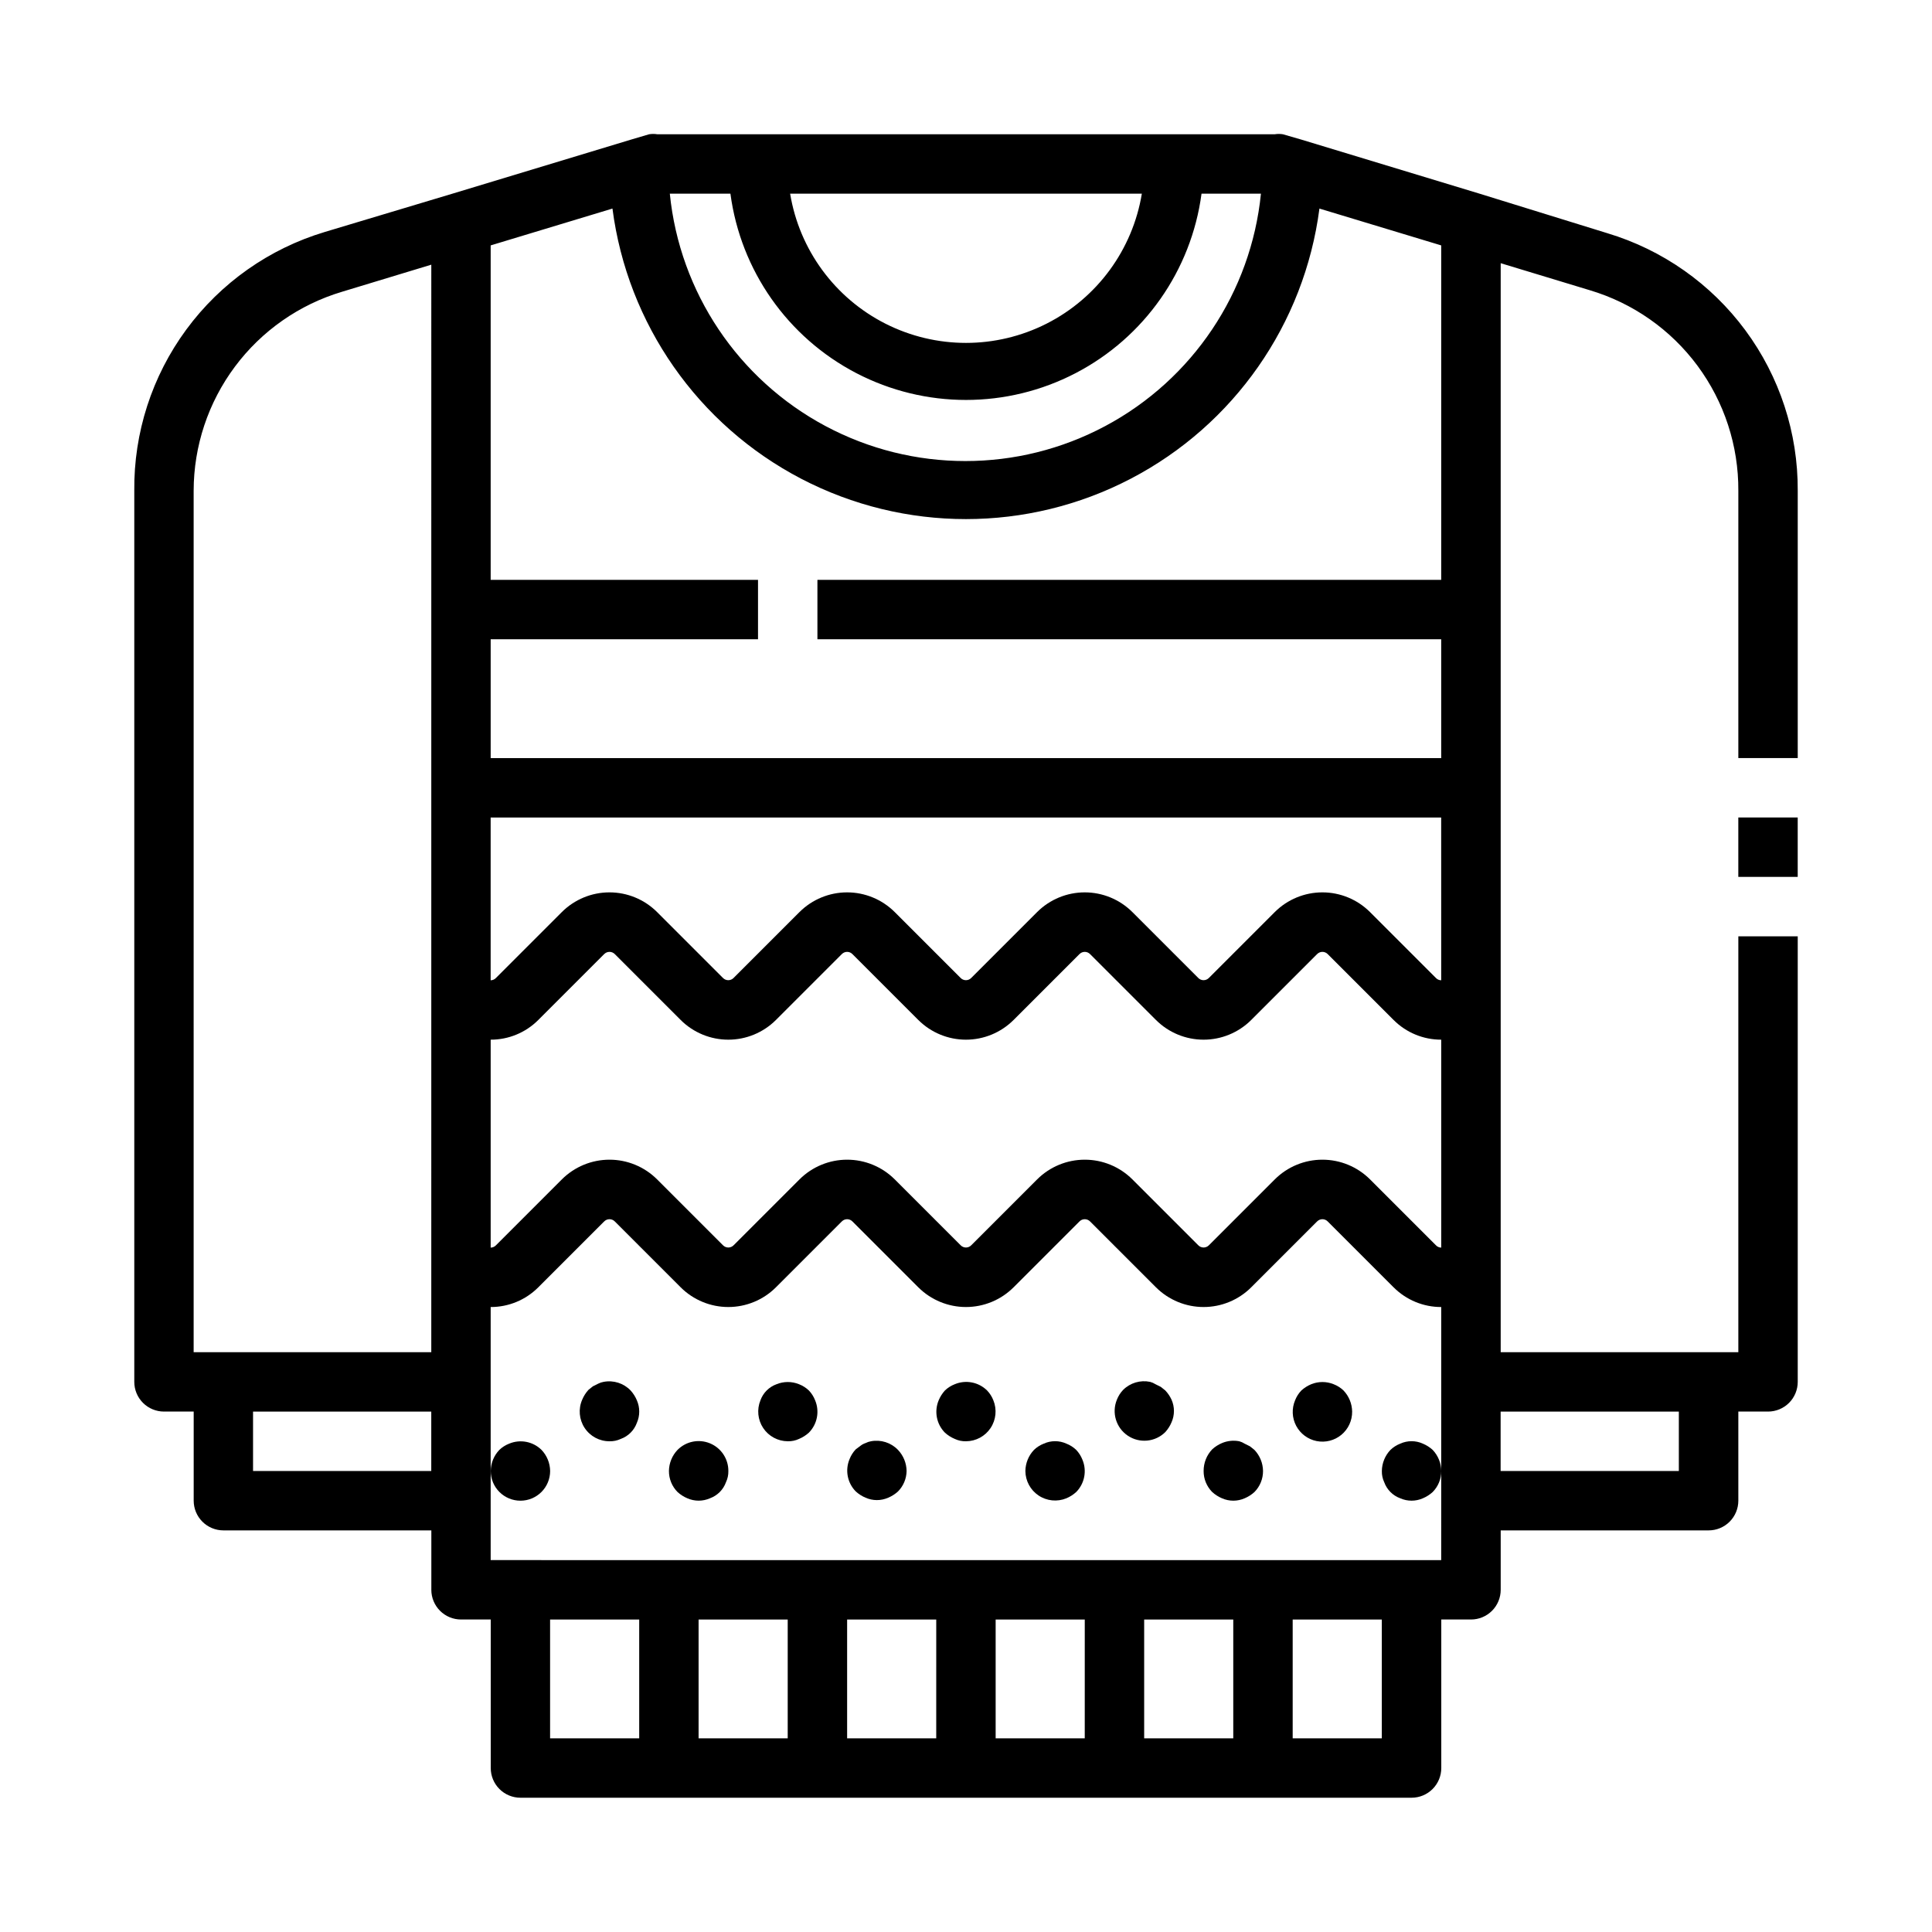 <?xml version="1.0" encoding="UTF-8"?>
<!-- Uploaded to: ICON Repo, www.svgrepo.com, Generator: ICON Repo Mixer Tools -->
<svg fill="#000000" width="800px" height="800px" version="1.1" viewBox="144 144 512 512" xmlns="http://www.w3.org/2000/svg">
 <g>
  <path d="m604.67 360.64h15.742v15.742h-15.742z"/>
  <path d="m569.96 205.8-33.852-10.473-47.23-14.328-4.883-1.414c-0.73-0.121-1.473-0.121-2.203 0h-163.58c-0.73-0.121-1.473-0.121-2.203 0l-4.801 1.418-47.312 14.324-33.852 10.156h0.004c-14.707 4.418-27.578 13.492-36.68 25.859-9.098 12.367-13.938 27.352-13.781 42.707v236.16c0 2.086 0.828 4.09 2.305 5.566 1.477 1.477 3.481 2.305 5.566 2.305h7.871v23.617c0 2.086 0.832 4.09 2.309 5.566 1.477 1.477 3.477 2.305 5.566 2.305h55.105v15.742l-0.004 0.004c0 2.086 0.832 4.09 2.309 5.566 1.477 1.477 3.477 2.305 5.566 2.305h7.871v39.359c0 2.09 0.828 4.09 2.305 5.566 1.477 1.477 3.481 2.305 5.566 2.305h236.16c2.09 0 4.09-0.828 5.566-2.305 1.477-1.477 2.305-3.477 2.305-5.566v-39.359h7.875c2.086 0 4.09-0.828 5.566-2.305 1.477-1.477 2.305-3.481 2.305-5.566v-15.746h55.105c2.086 0 4.09-0.828 5.566-2.305 1.473-1.477 2.305-3.481 2.305-5.566v-23.617h7.871c2.09 0 4.09-0.828 5.566-2.305 1.477-1.477 2.305-3.481 2.305-5.566v-118.08h-15.742v110.21h-62.977v-288.59l23.617 7.164c11.426 3.406 21.438 10.426 28.535 20.008s10.895 21.207 10.824 33.129v70.848h15.742v-70.848c0.086-15.301-4.781-30.215-13.879-42.52-9.094-12.301-21.926-21.328-36.578-25.73zm-123.36-10.473c-2.449 14.848-11.828 27.641-25.25 34.445-13.422 6.801-29.285 6.801-42.707 0-13.422-6.805-22.801-19.598-25.25-34.445zm-109.03 0c2.707 20.348 15.164 38.094 33.371 47.562 18.211 9.469 39.895 9.469 58.105 0 18.211-9.469 30.664-27.215 33.371-47.562h15.746c-2.621 26.125-18.098 49.227-41.262 61.586-23.164 12.363-50.965 12.363-74.129 0-23.164-12.359-38.641-35.461-41.262-61.586zm-142.25 78.723c0.016-11.855 3.852-23.391 10.945-32.895 7.09-9.5 17.055-16.461 28.418-19.848l23.617-7.164-0.004 288.2h-62.977zm330.62 200.58c-0.535-0.008-1.051-0.234-1.414-0.629l-17.477-17.477c-3.348-3.328-7.875-5.195-12.598-5.195-4.719 0-9.246 1.867-12.594 5.195l-17.477 17.477c-0.371 0.383-0.883 0.602-1.414 0.602-0.535 0-1.047-0.219-1.418-0.602l-17.477-17.477c-3.348-3.328-7.875-5.195-12.594-5.195-4.723 0-9.25 1.867-12.598 5.195l-17.477 17.477c-0.371 0.383-0.883 0.602-1.414 0.602-0.535 0-1.047-0.219-1.418-0.602l-17.477-17.477c-3.348-3.328-7.875-5.195-12.594-5.195-4.723 0-9.25 1.867-12.598 5.195l-17.477 17.477c-0.371 0.383-0.879 0.602-1.414 0.602-0.535 0-1.047-0.219-1.418-0.602l-17.477-17.477c-3.348-3.328-7.875-5.195-12.594-5.195s-9.25 1.867-12.598 5.195l-17.473 17.477c-0.367 0.395-0.879 0.621-1.418 0.629v-55.105c4.723 0.008 9.25-1.859 12.594-5.195l17.477-17.477v0.004c0.371-0.387 0.883-0.605 1.418-0.605s1.047 0.219 1.418 0.605l17.477 17.477-0.004-0.004c3.348 3.328 7.879 5.195 12.598 5.195s9.246-1.867 12.594-5.195l17.477-17.477v0.004c0.371-0.387 0.883-0.605 1.418-0.605 0.535 0 1.043 0.219 1.414 0.605l17.477 17.477v-0.004c3.348 3.328 7.875 5.195 12.598 5.195 4.719 0 9.246-1.867 12.594-5.195l17.477-17.477v0.004c0.371-0.387 0.883-0.605 1.418-0.605 0.531 0 1.043 0.219 1.414 0.605l17.477 17.477v-0.004c3.348 3.328 7.875 5.195 12.598 5.195 4.719 0 9.246-1.867 12.594-5.195l17.477-17.477v0.004c0.371-0.387 0.883-0.605 1.414-0.605 0.535 0 1.047 0.219 1.418 0.605l17.477 17.477v-0.004c3.344 3.336 7.875 5.203 12.594 5.195zm-314.88 59.199v-15.746h47.23v15.742zm78.719 39.359h23.617v31.488h-23.617zm181.05 0v31.488h-23.613v-31.488zm-39.359 31.488h-23.613v-31.488h23.617zm-39.359 0h-23.613v-31.488h23.617zm-39.359 0h-23.617v-31.488h23.617zm157.44 0h-23.617v-31.488h23.617zm15.742-47.23-251.9-0.004v-67.066c4.723 0.008 9.25-1.863 12.594-5.199l17.477-17.477v0.004c0.371-0.387 0.883-0.605 1.418-0.605s1.047 0.219 1.418 0.605l17.477 17.477-0.004-0.004c3.348 3.328 7.879 5.195 12.598 5.195s9.246-1.867 12.594-5.195l17.477-17.477v0.004c0.371-0.387 0.883-0.605 1.418-0.605 0.535 0 1.043 0.219 1.414 0.605l17.477 17.477v-0.004c3.348 3.328 7.875 5.195 12.598 5.195 4.719 0 9.246-1.867 12.594-5.195l17.477-17.477v0.004c0.371-0.387 0.883-0.605 1.418-0.605 0.531 0 1.043 0.219 1.414 0.605l17.477 17.477v-0.004c3.348 3.328 7.875 5.195 12.598 5.195 4.719 0 9.246-1.867 12.594-5.195l17.477-17.477v0.004c0.371-0.387 0.883-0.605 1.414-0.605 0.535 0 1.047 0.219 1.418 0.605l17.477 17.477v-0.004c3.344 3.336 7.875 5.207 12.594 5.199zm62.977-39.359v15.742h-47.23v-15.746zm-62.977-114.3c-0.535-0.008-1.051-0.234-1.414-0.629l-17.477-17.477c-3.348-3.328-7.875-5.195-12.598-5.195-4.719 0-9.246 1.867-12.594 5.195l-17.477 17.477c-0.371 0.383-0.883 0.602-1.414 0.602-0.535 0-1.047-0.219-1.418-0.602l-17.477-17.477c-3.348-3.328-7.875-5.195-12.594-5.195-4.723 0-9.25 1.867-12.598 5.195l-17.477 17.477c-0.371 0.383-0.883 0.602-1.414 0.602-0.535 0-1.047-0.219-1.418-0.602l-17.477-17.477c-3.348-3.328-7.875-5.195-12.594-5.195-4.723 0-9.25 1.867-12.598 5.195l-17.477 17.477c-0.371 0.383-0.879 0.602-1.414 0.602-0.535 0-1.047-0.219-1.418-0.602l-17.477-17.477c-3.348-3.328-7.875-5.195-12.594-5.195s-9.25 1.867-12.598 5.195l-17.473 17.477c-0.367 0.395-0.879 0.621-1.418 0.629v-43.141h251.9zm0-90.371v31.488h-251.9v-31.488h70.848v-15.742h-70.848v-88.641l32.273-9.762c3.977 30.602 22.648 57.332 50.012 71.598 27.363 14.262 59.969 14.262 87.332 0 27.363-14.266 46.035-40.996 50.012-71.598l32.273 9.762v88.641h-165.31v15.742z"/>
  <path d="m311.12 512.49c-1.848-1.926-4.543-2.785-7.164-2.281-0.496 0.086-0.973 0.246-1.418 0.473l-1.418 0.707-1.18 0.945c-0.695 0.766-1.254 1.645-1.652 2.598-1.066 2.438-0.824 5.25 0.637 7.473 1.461 2.223 3.945 3.559 6.606 3.547 1.031 0.027 2.055-0.188 2.992-0.629 1.977-0.715 3.535-2.273 4.25-4.25 0.84-1.906 0.84-4.078 0-5.984-0.398-0.953-0.957-1.832-1.652-2.598z"/>
  <path d="m281.92 541.7c2.09 0 4.09-0.828 5.566-2.305s2.305-3.481 2.305-5.566c-0.027-2.086-0.844-4.082-2.281-5.59-2.266-2.234-5.648-2.887-8.582-1.652-0.965 0.375-1.848 0.934-2.598 1.652-1.438 1.508-2.254 3.504-2.281 5.59 0 2.086 0.828 4.09 2.305 5.566 1.477 1.477 3.481 2.305 5.566 2.305z"/>
  <path d="m323.56 528.23c-1.441 1.508-2.254 3.504-2.285 5.59-0.012 2.09 0.809 4.102 2.285 5.586 0.766 0.695 1.641 1.258 2.598 1.656 1.902 0.84 4.074 0.84 5.981 0 1.98-0.719 3.535-2.273 4.25-4.254 0.441-0.934 0.66-1.957 0.633-2.988 0.016-3.199-1.902-6.09-4.856-7.316-2.953-1.227-6.356-0.543-8.605 1.727z"/>
  <path d="m358.36 512.49c-0.75-0.715-1.633-1.277-2.598-1.652-1.918-0.785-4.066-0.785-5.984 0-1.977 0.715-3.535 2.273-4.25 4.25-0.996 2.422-0.719 5.18 0.73 7.359 1.453 2.18 3.894 3.492 6.512 3.504 1.035 0.027 2.059-0.188 2.992-0.629 0.953-0.398 1.832-0.957 2.598-1.652 2.234-2.262 2.887-5.648 1.652-8.582-0.375-0.965-0.938-1.848-1.652-2.598z"/>
  <path d="m374.81 525.95c-0.492 0.086-0.973 0.246-1.418 0.473-0.484 0.16-0.938 0.398-1.336 0.711l-1.258 0.945h-0.004c-0.715 0.746-1.277 1.629-1.652 2.598-1.234 2.93-0.582 6.316 1.652 8.578 0.766 0.695 1.645 1.254 2.598 1.652 1.906 0.844 4.078 0.844 5.984 0 0.953-0.398 1.832-0.957 2.598-1.652 1.434-1.445 2.254-3.394 2.281-5.43-0.027-2.086-0.844-4.082-2.281-5.59-1.848-1.926-4.543-2.785-7.164-2.285z"/>
  <path d="m405.59 512.49c-2.262-2.231-5.648-2.883-8.578-1.652-0.969 0.375-1.852 0.938-2.598 1.652-0.695 0.766-1.254 1.645-1.652 2.598-1.234 2.934-0.582 6.32 1.652 8.582 0.766 0.695 1.645 1.254 2.598 1.652 0.934 0.441 1.957 0.656 2.992 0.629 2.617-0.012 5.059-1.324 6.508-3.504 1.453-2.18 1.727-4.938 0.734-7.359-0.375-0.965-0.938-1.848-1.656-2.598z"/>
  <path d="m429.2 528.23c-0.75-0.719-1.633-1.277-2.598-1.652-1.902-0.863-4.082-0.863-5.981 0-0.969 0.375-1.852 0.934-2.598 1.652-1.441 1.508-2.254 3.504-2.285 5.59 0.012 2.617 1.328 5.059 3.504 6.508 2.18 1.453 4.938 1.727 7.359 0.734 0.953-0.398 1.832-0.961 2.598-1.656 2.234-2.262 2.887-5.648 1.652-8.578-0.375-0.965-0.934-1.848-1.652-2.598z"/>
  <path d="m452.82 512.49-1.18-0.945-1.418-0.707c-0.438-0.281-0.914-0.492-1.418-0.629-2.594-0.543-5.285 0.258-7.164 2.125-0.715 0.75-1.277 1.633-1.652 2.598-1.43 3.469-0.215 7.461 2.902 9.547 3.117 2.086 7.273 1.68 9.93-0.965 0.695-0.766 1.254-1.645 1.652-2.598 0.844-1.906 0.844-4.078 0-5.984-0.414-0.898-0.973-1.723-1.652-2.441z"/>
  <path d="m475.25 527.29-1.418-0.707h0.004c-0.438-0.281-0.918-0.496-1.418-0.633-1.535-0.297-3.125-0.133-4.566 0.473-0.953 0.398-1.832 0.961-2.598 1.656-1.477 1.547-2.293 3.606-2.281 5.746-0.016 2.09 0.809 4.102 2.281 5.586 0.766 0.695 1.645 1.258 2.598 1.656 1.906 0.84 4.078 0.84 5.984 0 0.953-0.398 1.832-0.961 2.598-1.656 1.473-1.484 2.293-3.496 2.281-5.586-0.027-2.086-0.844-4.082-2.281-5.59z"/>
  <path d="m497.45 510.84c-1.914-0.785-4.066-0.785-5.981 0-0.957 0.398-1.832 0.957-2.598 1.652-0.719 0.75-1.281 1.633-1.656 2.598-0.926 2.184-0.824 4.668 0.285 6.766 1.109 2.098 3.106 3.582 5.43 4.043 2.328 0.461 4.738-0.152 6.562-1.668 1.824-1.52 2.867-3.777 2.84-6.148-0.031-2.082-0.844-4.078-2.285-5.59-0.746-0.715-1.629-1.277-2.598-1.652z"/>
  <path d="m521.07 526.58c-1.902-0.863-4.082-0.863-5.984 0-0.965 0.375-1.848 0.934-2.598 1.652-1.438 1.508-2.254 3.504-2.281 5.59-0.027 1.031 0.188 2.055 0.629 2.988 0.715 1.98 2.273 3.535 4.25 4.254 1.906 0.84 4.078 0.84 5.984 0 0.953-0.398 1.832-0.961 2.598-1.656 1.473-1.484 2.297-3.496 2.281-5.586-0.027-2.086-0.844-4.082-2.281-5.59-0.766-0.695-1.645-1.254-2.598-1.652z"/>
 </g>
</svg>